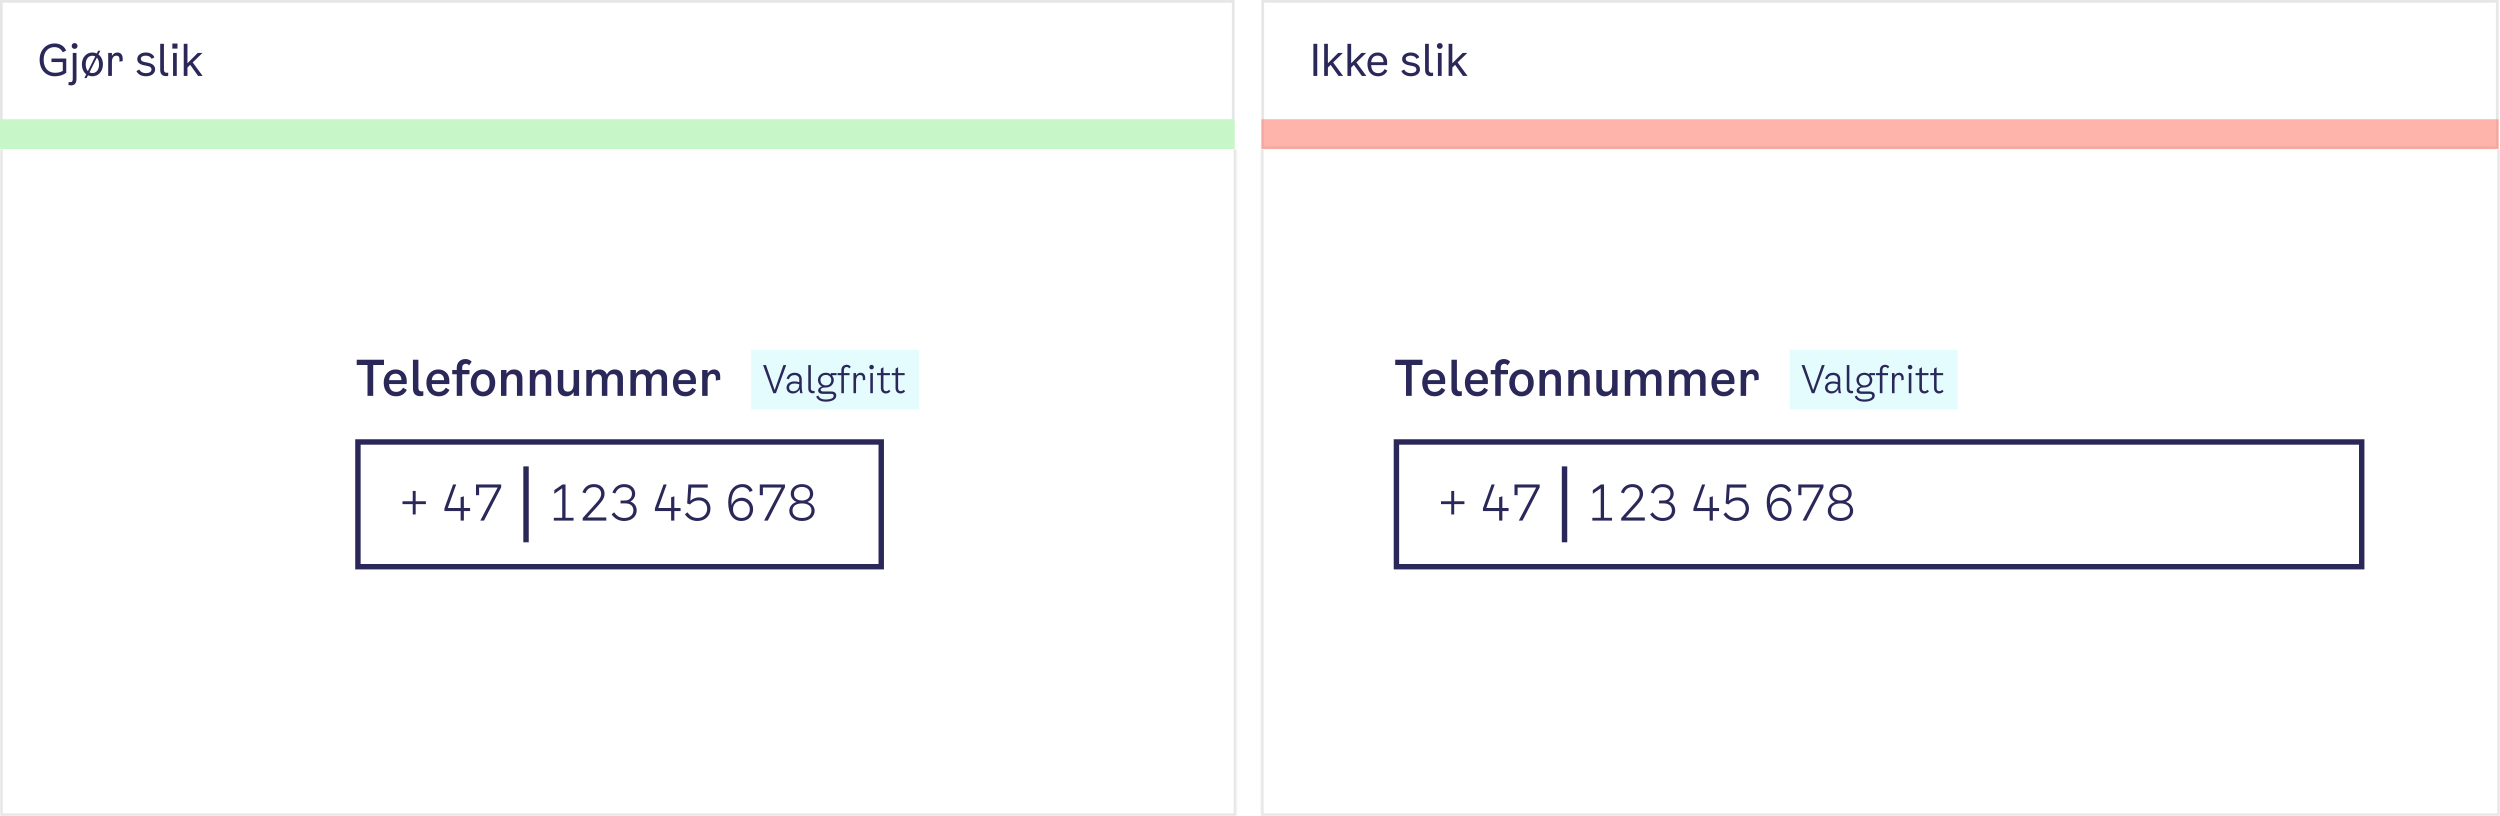 <svg width="922" height="301" viewBox="0 0 922 301" fill="none" xmlns="http://www.w3.org/2000/svg">
<rect x="0" y="0" width="922" height="301" fill="#808080" stroke="none"/>
<g clip-path="url(#clip0_5495_170639)">
<rect width="922" height="301" fill="white"/>
<mask id="path-1-inside-1_5495_170639" fill="white">
<path d="M0 55H456V301H0V55Z"/>
</mask>
<path d="M0 55H456V301H0V55Z" fill="white"/>
<path d="M456 301V302H457V301H456ZM0 301H-1V302H0V301ZM455 55V301H457V55H455ZM456 300H0V302H456V300ZM1 301V55H-1V301H1Z" fill="#E6E6E6" mask="url(#path-1-inside-1_5495_170639)"/>
<mask id="path-3-inside-2_5495_170639" fill="white">
<path d="M465 55H922V301H465V55Z"/>
</mask>
<path d="M465 55H922V301H465V55Z" fill="white"/>
<path d="M922 301V302H923V301H922ZM465 301H464V302H465V301ZM921 55V301H923V55H921ZM922 300H465V302H922V300ZM466 301V55H464V301H466Z" fill="#E6E6E6" mask="url(#path-3-inside-2_5495_170639)"/>
<rect x="0.5" y="0.5" width="454.316" height="53.97" stroke="#E6E6E6"/>
<rect x="465.693" y="0.5" width="455.304" height="53.97" stroke="#E6E6E6"/>
<path d="M0 43.976H455.316V54.97H0V43.976Z" fill="#C7F6C9"/>
<path opacity="0.6" d="M465.193 43.976H921.497V54.97H465.193V43.976Z" fill="#FF8274"/>
<path d="M20.212 28.144C21.796 28.144 23.38 27.68 24.436 26.8V21.6H18.98V22.896H23.156V26.144C22.356 26.608 21.492 26.848 20.292 26.848C17.828 26.848 16.1 25.136 16.1 22.016C16.1 18.896 17.924 17.376 20.068 17.376C21.412 17.376 22.564 18.048 23.14 19.296L24.404 18.64C23.652 16.96 22.148 16.016 20.084 16.016C17.092 16.016 14.612 18.368 14.612 22.016C14.612 25.776 16.964 28.144 20.212 28.144ZM27.519 18.032C28.111 18.032 28.591 17.568 28.591 16.944C28.591 16.336 28.111 15.872 27.519 15.872C26.911 15.872 26.431 16.336 26.431 16.944C26.431 17.568 26.911 18.032 27.519 18.032ZM26.191 31.488C27.551 31.488 28.207 30.64 28.207 29.104V19.52H26.831V29.12C26.831 29.84 26.623 30.304 25.919 30.304C25.759 30.304 25.567 30.288 25.343 30.208L25.231 31.344C25.535 31.44 25.871 31.488 26.191 31.488ZM36.308 20.096L37.012 18.704H36.196L35.684 19.712C35.204 19.488 34.66 19.36 34.084 19.36C31.924 19.36 30.196 21.088 30.196 23.728C30.196 25.36 30.836 26.64 31.812 27.392L31.108 28.8H31.94L32.452 27.776C32.948 28.016 33.508 28.144 34.084 28.144C36.212 28.144 37.956 26.416 37.956 23.728C37.956 22.112 37.316 20.832 36.308 20.096ZM31.62 23.728C31.62 21.568 32.74 20.56 34.084 20.56C34.452 20.56 34.82 20.64 35.14 20.8L32.404 26.224C31.924 25.696 31.62 24.864 31.62 23.728ZM34.084 26.944C33.7 26.944 33.332 26.864 32.996 26.688L35.732 21.248C36.228 21.776 36.532 22.592 36.532 23.728C36.532 25.888 35.428 26.944 34.084 26.944ZM43.292 19.36C42.54 19.36 41.74 19.744 41.276 20.608V19.52H39.9V28H41.276V22.896C41.276 21.216 41.98 20.544 42.94 20.544C43.788 20.544 44.06 21.088 44.06 21.904V22.752L45.244 22.528V21.584C45.244 20.128 44.444 19.36 43.292 19.36ZM50.615 21.776C50.615 22.944 51.463 23.744 53.031 24.064L54.487 24.352C55.463 24.56 55.879 24.944 55.879 25.648C55.879 26.448 55.063 26.976 53.847 26.976C52.647 26.976 51.799 26.512 51.367 25.648L50.311 26.208C50.919 27.456 52.151 28.128 53.879 28.128C55.863 28.128 57.207 27.088 57.207 25.568C57.207 24.288 56.327 23.472 54.487 23.104L53.255 22.864C52.343 22.672 51.943 22.304 51.943 21.68C51.943 20.96 52.663 20.528 53.751 20.528C54.791 20.528 55.559 20.944 55.911 21.696L56.951 21.168C56.503 20.048 55.351 19.36 53.783 19.36C51.911 19.36 50.615 20.4 50.615 21.776ZM62.041 27.968V26.784C61.865 26.832 61.689 26.848 61.529 26.848C60.857 26.848 60.457 26.496 60.457 25.76V16.16H59.081V25.824C59.081 27.2 59.769 28.08 61.209 28.08C61.497 28.08 61.753 28.032 62.041 27.968ZM63.562 16.064V17.92H65.451V16.064H63.562ZM63.819 28H65.195V19.52H63.819V28ZM73.055 28H74.736L71.072 23.024L74.671 19.52H72.927L69.135 23.328V16.16H67.76V28H69.135V24.912L70.144 23.92L73.055 28Z" fill="#2A2859"/>
<path d="M484.379 28H485.803V16.16H484.379V28ZM493.646 28H495.326L491.662 23.024L495.262 19.52H493.518L489.726 23.328V16.16H488.35V28H489.726V24.912L490.734 23.92L493.646 28ZM502.227 28H503.907L500.243 23.024L503.843 19.52H502.099L498.307 23.328V16.16H496.931V28H498.307V24.912L499.315 23.92L502.227 28ZM510.664 25.488C510.248 26.304 509.496 26.976 508.328 26.976C506.792 26.976 505.784 26.096 505.688 24.016H511.56L511.592 23.04C511.592 20.688 509.976 19.36 508.088 19.36C505.864 19.36 504.312 21.136 504.312 23.664C504.312 26.32 505.768 28.144 508.216 28.144C510.12 28.144 511.192 27.088 511.64 26.032L510.664 25.488ZM508.088 20.512C509.224 20.512 510.264 21.232 510.248 22.944H505.688C505.848 21.136 506.888 20.512 508.088 20.512ZM517.102 21.776C517.102 22.944 517.95 23.744 519.518 24.064L520.974 24.352C521.95 24.56 522.366 24.944 522.366 25.648C522.366 26.448 521.55 26.976 520.334 26.976C519.134 26.976 518.286 26.512 517.854 25.648L516.798 26.208C517.406 27.456 518.638 28.128 520.366 28.128C522.35 28.128 523.694 27.088 523.694 25.568C523.694 24.288 522.814 23.472 520.974 23.104L519.742 22.864C518.83 22.672 518.43 22.304 518.43 21.68C518.43 20.96 519.15 20.528 520.238 20.528C521.278 20.528 522.046 20.944 522.398 21.696L523.438 21.168C522.99 20.048 521.838 19.36 520.27 19.36C518.398 19.36 517.102 20.4 517.102 21.776ZM528.528 27.968V26.784C528.352 26.832 528.176 26.848 528.016 26.848C527.344 26.848 526.944 26.496 526.944 25.76V16.16H525.568V25.824C525.568 27.2 526.256 28.08 527.696 28.08C527.984 28.08 528.24 28.032 528.528 27.968ZM530.994 18.032C531.586 18.032 532.066 17.568 532.066 16.944C532.066 16.336 531.586 15.872 530.994 15.872C530.386 15.872 529.906 16.336 529.906 16.944C529.906 17.568 530.386 18.032 530.994 18.032ZM530.306 28H531.682V19.52H530.306V28ZM539.543 28H541.223L537.559 23.024L541.159 19.52H539.415L535.623 23.328V16.16H534.247V28H535.623V24.912L536.631 23.92L539.543 28Z" fill="#2A2859"/>
<path d="M141.62 132.68V134.624H137.642V146H135.536V134.624H131.558V132.68H141.62ZM148.654 142.994L150.022 143.786C149.482 144.974 148.222 146.162 146.044 146.162C143.218 146.162 141.508 144.074 141.508 141.14C141.508 138.242 143.362 136.244 145.9 136.244C148.15 136.244 150.004 137.756 150.004 140.456L149.968 141.644H143.488C143.596 143.66 144.586 144.524 146.17 144.524C147.34 144.524 148.15 143.894 148.654 142.994ZM145.9 137.828C144.676 137.828 143.65 138.476 143.488 140.204H148.042C148.06 138.512 147.016 137.828 145.9 137.828ZM156.124 145.946C155.746 146.054 155.368 146.108 154.972 146.108C153.154 146.108 152.29 145.028 152.29 143.282V132.68H154.306V143.138C154.306 143.966 154.792 144.344 155.53 144.344C155.71 144.344 155.908 144.326 156.124 144.272V145.946ZM164.39 142.994L165.758 143.786C165.218 144.974 163.958 146.162 161.78 146.162C158.954 146.162 157.244 144.074 157.244 141.14C157.244 138.242 159.098 136.244 161.636 136.244C163.886 136.244 165.74 137.756 165.74 140.456L165.704 141.644H159.224C159.332 143.66 160.322 144.524 161.906 144.524C163.076 144.524 163.886 143.894 164.39 142.994ZM161.636 137.828C160.412 137.828 159.386 138.476 159.224 140.204H163.778C163.796 138.512 162.752 137.828 161.636 137.828ZM170.463 135.596V136.46H173.145V138.026H170.463V146H168.447V138.026H166.773V136.46H168.447V135.686C168.447 133.616 169.797 132.41 171.669 132.41C172.551 132.41 173.433 132.77 173.955 133.418L173.001 134.75C172.713 134.39 172.281 134.174 171.813 134.174C171.075 134.174 170.463 134.606 170.463 135.596ZM178.132 146.18C175.648 146.18 173.614 144.236 173.614 141.176C173.614 138.188 175.63 136.244 178.132 136.244C180.634 136.244 182.65 138.188 182.65 141.176C182.65 144.236 180.616 146.18 178.132 146.18ZM178.132 144.47C179.482 144.47 180.58 143.426 180.58 141.176C180.58 138.908 179.464 137.954 178.132 137.954C176.8 137.954 175.684 138.908 175.684 141.176C175.684 143.426 176.8 144.47 178.132 144.47ZM189.572 136.244C191.516 136.244 192.668 137.504 192.668 139.574V146H190.652V139.898C190.652 138.584 190.022 137.99 188.924 137.99C187.502 137.99 186.782 138.98 186.782 140.834V146H184.766V136.46H186.782V137.828C187.43 136.82 188.384 136.244 189.572 136.244ZM200.2 136.244C202.144 136.244 203.296 137.504 203.296 139.574V146H201.28V139.898C201.28 138.584 200.65 137.99 199.552 137.99C198.13 137.99 197.41 138.98 197.41 140.834V146H195.394V136.46H197.41V137.828C198.058 136.82 199.012 136.244 200.2 136.244ZM211.551 136.46H213.567V146H211.551V144.596C210.939 145.64 209.985 146.162 208.815 146.162C206.853 146.162 205.719 144.902 205.719 142.832V136.46H207.735V142.526C207.735 143.768 208.347 144.434 209.445 144.434C210.849 144.434 211.551 143.426 211.551 141.572V136.46ZM226.74 136.244C228.648 136.244 229.746 137.486 229.746 139.484V146H227.73V139.826C227.73 138.566 227.136 137.99 226.092 137.99C224.688 137.99 223.986 138.962 223.986 140.834V146H221.97V139.826C221.97 138.566 221.376 137.99 220.332 137.99C218.946 137.99 218.244 138.962 218.244 140.834V146H216.228V136.46H218.244V137.81C218.892 136.784 219.828 136.244 220.98 136.244C222.438 136.244 223.392 136.946 223.806 138.134C224.454 136.874 225.462 136.244 226.74 136.244ZM243.011 136.244C244.919 136.244 246.017 137.486 246.017 139.484V146H244.001V139.826C244.001 138.566 243.407 137.99 242.363 137.99C240.959 137.99 240.257 138.962 240.257 140.834V146H238.241V139.826C238.241 138.566 237.647 137.99 236.603 137.99C235.217 137.99 234.515 138.962 234.515 140.834V146H232.499V136.46H234.515V137.81C235.163 136.784 236.099 136.244 237.251 136.244C238.709 136.244 239.663 136.946 240.077 138.134C240.725 136.874 241.733 136.244 243.011 136.244ZM255.322 142.994L256.69 143.786C256.15 144.974 254.89 146.162 252.712 146.162C249.886 146.162 248.176 144.074 248.176 141.14C248.176 138.242 250.03 136.244 252.568 136.244C254.818 136.244 256.672 137.756 256.672 140.456L256.636 141.644H250.156C250.264 143.66 251.254 144.524 252.838 144.524C254.008 144.524 254.818 143.894 255.322 142.994ZM252.568 137.828C251.344 137.828 250.318 138.476 250.156 140.204H254.71C254.728 138.512 253.684 137.828 252.568 137.828ZM263.332 136.244C264.718 136.244 265.618 137.162 265.618 138.8V140.06L263.998 140.348V139.376C263.998 138.512 263.692 137.918 262.756 137.918C261.73 137.918 260.974 138.602 260.974 140.42V146H258.958V136.46H260.974V137.738C261.514 136.676 262.504 136.244 263.332 136.244Z" fill="#2A2859"/>
<rect width="62" height="22" transform="translate(277 129)" fill="#E5FCFF"/>
<path d="M288.924 134.64H289.96L286.166 145H285.186L281.42 134.64H282.484L285.69 143.866L288.924 134.64ZM295.992 145H295.124C295.012 144.594 294.928 144.104 294.928 143.544C294.55 144.412 293.584 145.112 292.38 145.112C291.064 145.112 290.07 144.258 290.07 142.984C290.07 141.458 291.442 140.66 292.968 140.66C293.57 140.66 294.158 140.73 294.76 140.94V139.96C294.76 138.994 294.172 138.336 293.024 138.336C292.1 138.336 291.316 138.742 290.924 139.876L290.084 139.624C290.644 138.056 291.778 137.468 293.08 137.468C294.914 137.468 295.684 138.574 295.684 139.848V142.9C295.684 143.74 295.824 144.496 295.992 145ZM294.76 141.92V141.752C294.186 141.514 293.598 141.444 293.024 141.444C291.904 141.444 291.022 141.948 291.022 142.928C291.022 143.824 291.652 144.3 292.548 144.3C293.514 144.3 294.76 143.726 294.76 141.92ZM300.415 144.972C300.191 145.028 300.009 145.056 299.799 145.056C298.637 145.056 298.091 144.328 298.091 143.236V134.64H299.043V143.236C299.043 143.866 299.379 144.188 299.967 144.188C300.121 144.188 300.275 144.174 300.415 144.132V144.972ZM308.542 138.364H306.946V138.63C307.31 139.078 307.506 139.638 307.506 140.184C307.506 141.542 306.526 142.928 304.44 142.928H304.118C303.278 142.928 302.676 143.25 302.676 143.74C302.676 144.118 302.97 144.384 303.586 144.384H306.596C307.8 144.384 308.416 144.972 308.416 145.896C308.416 147.366 306.722 148.136 304.636 148.136C302.76 148.136 301.458 147.534 301.01 146.232L301.78 145.882C302.298 147.1 303.39 147.338 304.636 147.338C306.176 147.338 307.464 146.876 307.464 145.98C307.464 145.56 307.24 145.252 306.568 145.252H303.376C302.34 145.252 301.724 144.762 301.724 143.992C301.724 143.334 302.27 142.76 303.18 142.522C302.2 142.13 301.654 141.094 301.654 140.184C301.654 138.854 302.648 137.468 304.608 137.468C305.378 137.468 305.966 137.72 306.414 138.098V137.58H308.542V138.364ZM304.594 142.144C305.91 142.144 306.568 141.234 306.568 140.184C306.568 139.148 305.91 138.28 304.594 138.28C303.264 138.28 302.592 139.162 302.592 140.184C302.592 141.22 303.264 142.144 304.594 142.144ZM311.237 136.544V137.58H313.309V138.364H311.237V145H310.285V138.364H308.885V137.58H310.285V136.544C310.285 135.256 311.125 134.528 312.273 134.528C312.805 134.528 313.421 134.738 313.771 135.298L313.197 135.872C312.973 135.536 312.637 135.34 312.245 135.34C311.755 135.34 311.237 135.634 311.237 136.544ZM317.417 137.468C318.383 137.468 319.083 138.112 319.083 139.372V140.1L318.215 140.268V139.54C318.215 138.798 317.963 138.308 317.207 138.308C316.353 138.308 315.709 138.938 315.709 140.436V145H314.757V137.58H315.709V138.504C316.101 137.804 316.759 137.468 317.417 137.468ZM321.44 136.236C320.978 136.236 320.6 135.872 320.6 135.396C320.6 134.92 320.978 134.556 321.44 134.556C321.902 134.556 322.28 134.92 322.28 135.396C322.28 135.872 321.902 136.236 321.44 136.236ZM320.964 145V137.58H321.916V145H320.964ZM325.811 143.152C325.811 144.02 326.329 144.272 326.791 144.272C327.239 144.272 327.533 144.104 327.883 143.74L328.387 144.3C327.897 144.874 327.365 145.112 326.707 145.112C325.699 145.112 324.859 144.44 324.859 143.124V138.364H323.459V137.58H324.859V135.984L325.811 135.424V137.58H328.219V138.364H325.811V143.152ZM331.225 143.152C331.225 144.02 331.743 144.272 332.205 144.272C332.653 144.272 332.947 144.104 333.297 143.74L333.801 144.3C333.311 144.874 332.779 145.112 332.121 145.112C331.113 145.112 330.273 144.44 330.273 143.124V138.364H328.873V137.58H330.273V135.984L331.225 135.424V137.58H333.633V138.364H331.225V143.152Z" fill="#2A2859"/>
<rect x="132" y="163" width="193" height="46" fill="white"/>
<path d="M157.08 184.872V185.916H153.3V189.732H152.22V185.916H148.44V184.872H152.22V181.056H153.3V184.872H157.08ZM173.375 187.356V188.472H171.071V192H169.883V188.472H163.907V187.464L167.093 178.68H168.245L165.149 187.356H169.883V183.396L171.071 183.036V187.356H173.375ZM175.545 178.68H184.833V179.724L178.497 192H177.129L183.537 179.796H176.697V182.64H175.545V178.68Z" fill="#2A2859"/>
<path d="M193 172V200H195V172H193Z" fill="#2A2859" mask="url(#path-14-inside-3_5495_170639)"/>
<path d="M208.57 190.956H211.522V192H204.25V190.956H207.346V180.084L204.43 182.1V180.768L207.418 178.68H208.57V190.956ZM216.59 190.848H223.61V192H214.898V191.064L219.686 185.736C221.108 184.17 221.702 183.306 221.702 182.1C221.702 180.75 220.802 179.652 219.038 179.652C217.67 179.652 216.5 180.264 215.906 181.938L214.79 181.56C215.654 179.364 217.202 178.536 219.092 178.536C221.666 178.536 222.962 180.3 222.962 181.992C222.962 183.468 222.404 184.458 220.532 186.528L216.59 190.848ZM232.439 184.962C233.771 185.412 234.815 186.528 234.815 188.256C234.815 190.398 233.033 192.144 230.189 192.144C228.479 192.144 226.823 191.496 225.563 189.696L226.499 188.94C227.489 190.38 228.623 191.028 230.297 191.028C232.349 191.028 233.591 189.786 233.591 188.256C233.591 187.158 233.141 186.51 232.493 186.114C231.971 185.808 231.503 185.664 230.639 185.664H228.857V184.584H230.225C231.305 184.584 231.719 184.422 232.205 184.044C232.745 183.612 233.069 182.928 233.069 182.1C233.069 180.624 231.953 179.652 230.153 179.652C228.749 179.652 227.561 180.3 226.913 182.01L225.833 181.632C226.751 179.436 228.317 178.536 230.225 178.536C232.925 178.536 234.257 180.318 234.257 182.064C234.257 183.36 233.501 184.44 232.439 184.962ZM251.002 187.356V188.472H248.698V192H247.51V188.472H241.534V187.464L244.72 178.68H245.872L242.776 187.356H247.51V183.396L248.698 183.036V187.356H251.002ZM257.816 183.432C260.282 183.432 262.028 185.178 262.028 187.572C262.028 190.146 260.138 192.144 257.168 192.144C255.512 192.144 253.856 191.496 252.596 189.696L253.532 188.94C254.522 190.38 255.71 191.028 257.312 191.028C259.382 191.028 260.804 189.516 260.804 187.644C260.804 185.772 259.562 184.548 257.708 184.548C256.412 184.548 255.584 184.944 254.414 186.042L253.424 185.664L253.874 178.68H261.02V179.832H254.936L254.576 184.692C255.44 183.882 256.592 183.432 257.816 183.432ZM273.391 192.144C270.331 192.144 268.567 189.606 268.567 185.268C268.567 181.434 270.457 178.536 273.859 178.536C275.713 178.536 276.991 179.472 277.585 180.93L276.487 181.47C276.019 180.354 274.975 179.652 273.787 179.652C271.141 179.652 269.449 182.082 269.791 186.348C270.403 184.494 271.987 183.558 273.589 183.558C275.641 183.558 277.747 185.142 277.747 187.788C277.747 189.93 276.307 192.144 273.391 192.144ZM270.331 187.824C270.331 189.894 271.771 191.028 273.463 191.028C275.155 191.028 276.523 189.912 276.523 187.824C276.523 186.06 275.191 184.71 273.427 184.71C271.825 184.71 270.331 185.754 270.331 187.824ZM280.205 178.68H289.493V179.724L283.157 192H281.789L288.197 179.796H281.357V182.64H280.205V178.68ZM295.767 192.144C292.995 192.144 291.087 190.524 291.087 188.4C291.087 186.816 292.203 185.556 293.787 185.124C292.347 184.584 291.627 183.288 291.627 182.1C291.627 180.03 293.391 178.536 295.767 178.536C298.143 178.536 299.907 180.03 299.907 182.1C299.907 183.288 299.187 184.584 297.747 185.124C299.331 185.556 300.447 186.816 300.447 188.4C300.447 190.524 298.539 192.144 295.767 192.144ZM295.767 184.584C297.423 184.584 298.719 183.756 298.719 182.172C298.719 180.354 297.261 179.58 295.767 179.58C294.273 179.58 292.815 180.336 292.815 182.172C292.815 183.756 294.111 184.584 295.767 184.584ZM295.767 191.028C297.783 191.028 299.259 190.128 299.259 188.256C299.259 186.51 297.747 185.664 295.767 185.664C293.787 185.664 292.275 186.51 292.275 188.256C292.275 190.146 293.751 191.028 295.767 191.028Z" fill="#2A2859"/>
<rect x="132" y="163" width="193" height="46" stroke="#2A2859" stroke-width="2"/>
<path d="M524.62 132.68V134.624H520.642V146H518.536V134.624H514.558V132.68H524.62ZM531.654 142.994L533.022 143.786C532.482 144.974 531.222 146.162 529.044 146.162C526.218 146.162 524.508 144.074 524.508 141.14C524.508 138.242 526.362 136.244 528.9 136.244C531.15 136.244 533.004 137.756 533.004 140.456L532.968 141.644H526.488C526.596 143.66 527.586 144.524 529.17 144.524C530.34 144.524 531.15 143.894 531.654 142.994ZM528.9 137.828C527.676 137.828 526.65 138.476 526.488 140.204H531.042C531.06 138.512 530.016 137.828 528.9 137.828ZM539.124 145.946C538.746 146.054 538.368 146.108 537.972 146.108C536.154 146.108 535.29 145.028 535.29 143.282V132.68H537.306V143.138C537.306 143.966 537.792 144.344 538.53 144.344C538.71 144.344 538.908 144.326 539.124 144.272V145.946ZM547.39 142.994L548.758 143.786C548.218 144.974 546.958 146.162 544.78 146.162C541.954 146.162 540.244 144.074 540.244 141.14C540.244 138.242 542.098 136.244 544.636 136.244C546.886 136.244 548.74 137.756 548.74 140.456L548.704 141.644H542.224C542.332 143.66 543.322 144.524 544.906 144.524C546.076 144.524 546.886 143.894 547.39 142.994ZM544.636 137.828C543.412 137.828 542.386 138.476 542.224 140.204H546.778C546.796 138.512 545.752 137.828 544.636 137.828ZM553.463 135.596V136.46H556.145V138.026H553.463V146H551.447V138.026H549.773V136.46H551.447V135.686C551.447 133.616 552.797 132.41 554.669 132.41C555.551 132.41 556.433 132.77 556.955 133.418L556.001 134.75C555.713 134.39 555.281 134.174 554.813 134.174C554.075 134.174 553.463 134.606 553.463 135.596ZM561.132 146.18C558.648 146.18 556.614 144.236 556.614 141.176C556.614 138.188 558.63 136.244 561.132 136.244C563.634 136.244 565.65 138.188 565.65 141.176C565.65 144.236 563.616 146.18 561.132 146.18ZM561.132 144.47C562.482 144.47 563.58 143.426 563.58 141.176C563.58 138.908 562.464 137.954 561.132 137.954C559.8 137.954 558.684 138.908 558.684 141.176C558.684 143.426 559.8 144.47 561.132 144.47ZM572.572 136.244C574.516 136.244 575.668 137.504 575.668 139.574V146H573.652V139.898C573.652 138.584 573.022 137.99 571.924 137.99C570.502 137.99 569.782 138.98 569.782 140.834V146H567.766V136.46H569.782V137.828C570.43 136.82 571.384 136.244 572.572 136.244ZM583.2 136.244C585.144 136.244 586.296 137.504 586.296 139.574V146H584.28V139.898C584.28 138.584 583.65 137.99 582.552 137.99C581.13 137.99 580.41 138.98 580.41 140.834V146H578.394V136.46H580.41V137.828C581.058 136.82 582.012 136.244 583.2 136.244ZM594.551 136.46H596.567V146H594.551V144.596C593.939 145.64 592.985 146.162 591.815 146.162C589.853 146.162 588.719 144.902 588.719 142.832V136.46H590.735V142.526C590.735 143.768 591.347 144.434 592.445 144.434C593.849 144.434 594.551 143.426 594.551 141.572V136.46ZM609.74 136.244C611.648 136.244 612.746 137.486 612.746 139.484V146H610.73V139.826C610.73 138.566 610.136 137.99 609.092 137.99C607.688 137.99 606.986 138.962 606.986 140.834V146H604.97V139.826C604.97 138.566 604.376 137.99 603.332 137.99C601.946 137.99 601.244 138.962 601.244 140.834V146H599.228V136.46H601.244V137.81C601.892 136.784 602.828 136.244 603.98 136.244C605.438 136.244 606.392 136.946 606.806 138.134C607.454 136.874 608.462 136.244 609.74 136.244ZM626.011 136.244C627.919 136.244 629.017 137.486 629.017 139.484V146H627.001V139.826C627.001 138.566 626.407 137.99 625.363 137.99C623.959 137.99 623.257 138.962 623.257 140.834V146H621.241V139.826C621.241 138.566 620.647 137.99 619.603 137.99C618.217 137.99 617.515 138.962 617.515 140.834V146H615.499V136.46H617.515V137.81C618.163 136.784 619.099 136.244 620.251 136.244C621.709 136.244 622.663 136.946 623.077 138.134C623.725 136.874 624.733 136.244 626.011 136.244ZM638.322 142.994L639.69 143.786C639.15 144.974 637.89 146.162 635.712 146.162C632.886 146.162 631.176 144.074 631.176 141.14C631.176 138.242 633.03 136.244 635.568 136.244C637.818 136.244 639.672 137.756 639.672 140.456L639.636 141.644H633.156C633.264 143.66 634.254 144.524 635.838 144.524C637.008 144.524 637.818 143.894 638.322 142.994ZM635.568 137.828C634.344 137.828 633.318 138.476 633.156 140.204H637.71C637.728 138.512 636.684 137.828 635.568 137.828ZM646.332 136.244C647.718 136.244 648.618 137.162 648.618 138.8V140.06L646.998 140.348V139.376C646.998 138.512 646.692 137.918 645.756 137.918C644.73 137.918 643.974 138.602 643.974 140.42V146H641.958V136.46H643.974V137.738C644.514 136.676 645.504 136.244 646.332 136.244Z" fill="#2A2859"/>
<rect width="62" height="22" transform="translate(660 129)" fill="#E5FCFF"/>
<path d="M671.924 134.64H672.96L669.166 145H668.186L664.42 134.64H665.484L668.69 143.866L671.924 134.64ZM678.992 145H678.124C678.012 144.594 677.928 144.104 677.928 143.544C677.55 144.412 676.584 145.112 675.38 145.112C674.064 145.112 673.07 144.258 673.07 142.984C673.07 141.458 674.442 140.66 675.968 140.66C676.57 140.66 677.158 140.73 677.76 140.94V139.96C677.76 138.994 677.172 138.336 676.024 138.336C675.1 138.336 674.316 138.742 673.924 139.876L673.084 139.624C673.644 138.056 674.778 137.468 676.08 137.468C677.914 137.468 678.684 138.574 678.684 139.848V142.9C678.684 143.74 678.824 144.496 678.992 145ZM677.76 141.92V141.752C677.186 141.514 676.598 141.444 676.024 141.444C674.904 141.444 674.022 141.948 674.022 142.928C674.022 143.824 674.652 144.3 675.548 144.3C676.514 144.3 677.76 143.726 677.76 141.92ZM683.415 144.972C683.191 145.028 683.009 145.056 682.799 145.056C681.637 145.056 681.091 144.328 681.091 143.236V134.64H682.043V143.236C682.043 143.866 682.379 144.188 682.967 144.188C683.121 144.188 683.275 144.174 683.415 144.132V144.972ZM691.542 138.364H689.946V138.63C690.31 139.078 690.506 139.638 690.506 140.184C690.506 141.542 689.526 142.928 687.44 142.928H687.118C686.278 142.928 685.676 143.25 685.676 143.74C685.676 144.118 685.97 144.384 686.586 144.384H689.596C690.8 144.384 691.416 144.972 691.416 145.896C691.416 147.366 689.722 148.136 687.636 148.136C685.76 148.136 684.458 147.534 684.01 146.232L684.78 145.882C685.298 147.1 686.39 147.338 687.636 147.338C689.176 147.338 690.464 146.876 690.464 145.98C690.464 145.56 690.24 145.252 689.568 145.252H686.376C685.34 145.252 684.724 144.762 684.724 143.992C684.724 143.334 685.27 142.76 686.18 142.522C685.2 142.13 684.654 141.094 684.654 140.184C684.654 138.854 685.648 137.468 687.608 137.468C688.378 137.468 688.966 137.72 689.414 138.098V137.58H691.542V138.364ZM687.594 142.144C688.91 142.144 689.568 141.234 689.568 140.184C689.568 139.148 688.91 138.28 687.594 138.28C686.264 138.28 685.592 139.162 685.592 140.184C685.592 141.22 686.264 142.144 687.594 142.144ZM694.237 136.544V137.58H696.309V138.364H694.237V145H693.285V138.364H691.885V137.58H693.285V136.544C693.285 135.256 694.125 134.528 695.273 134.528C695.805 134.528 696.421 134.738 696.771 135.298L696.197 135.872C695.973 135.536 695.637 135.34 695.245 135.34C694.755 135.34 694.237 135.634 694.237 136.544ZM700.417 137.468C701.383 137.468 702.083 138.112 702.083 139.372V140.1L701.215 140.268V139.54C701.215 138.798 700.963 138.308 700.207 138.308C699.353 138.308 698.709 138.938 698.709 140.436V145H697.757V137.58H698.709V138.504C699.101 137.804 699.759 137.468 700.417 137.468ZM704.44 136.236C703.978 136.236 703.6 135.872 703.6 135.396C703.6 134.92 703.978 134.556 704.44 134.556C704.902 134.556 705.28 134.92 705.28 135.396C705.28 135.872 704.902 136.236 704.44 136.236ZM703.964 145V137.58H704.916V145H703.964ZM708.811 143.152C708.811 144.02 709.329 144.272 709.791 144.272C710.239 144.272 710.533 144.104 710.883 143.74L711.387 144.3C710.897 144.874 710.365 145.112 709.707 145.112C708.699 145.112 707.859 144.44 707.859 143.124V138.364H706.459V137.58H707.859V135.984L708.811 135.424V137.58H711.219V138.364H708.811V143.152ZM714.225 143.152C714.225 144.02 714.743 144.272 715.205 144.272C715.653 144.272 715.947 144.104 716.297 143.74L716.801 144.3C716.311 144.874 715.779 145.112 715.121 145.112C714.113 145.112 713.273 144.44 713.273 143.124V138.364H711.873V137.58H713.273V135.984L714.225 135.424V137.58H716.633V138.364H714.225V143.152Z" fill="#2A2859"/>
<rect x="515" y="163" width="356" height="46" fill="white"/>
<path d="M540.08 184.872V185.916H536.3V189.732H535.22V185.916H531.44V184.872H535.22V181.056H536.3V184.872H540.08ZM556.375 187.356V188.472H554.071V192H552.883V188.472H546.907V187.464L550.093 178.68H551.245L548.149 187.356H552.883V183.396L554.071 183.036V187.356H556.375ZM558.545 178.68H567.833V179.724L561.497 192H560.129L566.537 179.796H559.697V182.64H558.545V178.68Z" fill="#2A2859"/>
<path d="M576 172V200H578V172H576Z" fill="#2A2859" mask="url(#path-21-inside-4_5495_170639)"/>
<path d="M591.57 190.956H594.522V192H587.25V190.956H590.346V180.084L587.43 182.1V180.768L590.418 178.68H591.57V190.956ZM599.59 190.848H606.61V192H597.898V191.064L602.686 185.736C604.108 184.17 604.702 183.306 604.702 182.1C604.702 180.75 603.802 179.652 602.038 179.652C600.67 179.652 599.5 180.264 598.906 181.938L597.79 181.56C598.654 179.364 600.202 178.536 602.092 178.536C604.666 178.536 605.962 180.3 605.962 181.992C605.962 183.468 605.404 184.458 603.532 186.528L599.59 190.848ZM615.439 184.962C616.771 185.412 617.815 186.528 617.815 188.256C617.815 190.398 616.033 192.144 613.189 192.144C611.479 192.144 609.823 191.496 608.563 189.696L609.499 188.94C610.489 190.38 611.623 191.028 613.297 191.028C615.349 191.028 616.591 189.786 616.591 188.256C616.591 187.158 616.141 186.51 615.493 186.114C614.971 185.808 614.503 185.664 613.639 185.664H611.857V184.584H613.225C614.305 184.584 614.719 184.422 615.205 184.044C615.745 183.612 616.069 182.928 616.069 182.1C616.069 180.624 614.953 179.652 613.153 179.652C611.749 179.652 610.561 180.3 609.913 182.01L608.833 181.632C609.751 179.436 611.317 178.536 613.225 178.536C615.925 178.536 617.257 180.318 617.257 182.064C617.257 183.36 616.501 184.44 615.439 184.962ZM634.002 187.356V188.472H631.698V192H630.51V188.472H624.534V187.464L627.72 178.68H628.872L625.776 187.356H630.51V183.396L631.698 183.036V187.356H634.002ZM640.816 183.432C643.282 183.432 645.028 185.178 645.028 187.572C645.028 190.146 643.138 192.144 640.168 192.144C638.512 192.144 636.856 191.496 635.596 189.696L636.532 188.94C637.522 190.38 638.71 191.028 640.312 191.028C642.382 191.028 643.804 189.516 643.804 187.644C643.804 185.772 642.562 184.548 640.708 184.548C639.412 184.548 638.584 184.944 637.414 186.042L636.424 185.664L636.874 178.68H644.02V179.832H637.936L637.576 184.692C638.44 183.882 639.592 183.432 640.816 183.432ZM656.391 192.144C653.331 192.144 651.567 189.606 651.567 185.268C651.567 181.434 653.457 178.536 656.859 178.536C658.713 178.536 659.991 179.472 660.585 180.93L659.487 181.47C659.019 180.354 657.975 179.652 656.787 179.652C654.141 179.652 652.449 182.082 652.791 186.348C653.403 184.494 654.987 183.558 656.589 183.558C658.641 183.558 660.747 185.142 660.747 187.788C660.747 189.93 659.307 192.144 656.391 192.144ZM653.331 187.824C653.331 189.894 654.771 191.028 656.463 191.028C658.155 191.028 659.523 189.912 659.523 187.824C659.523 186.06 658.191 184.71 656.427 184.71C654.825 184.71 653.331 185.754 653.331 187.824ZM663.205 178.68H672.493V179.724L666.157 192H664.789L671.197 179.796H664.357V182.64H663.205V178.68ZM678.767 192.144C675.995 192.144 674.087 190.524 674.087 188.4C674.087 186.816 675.203 185.556 676.787 185.124C675.347 184.584 674.627 183.288 674.627 182.1C674.627 180.03 676.391 178.536 678.767 178.536C681.143 178.536 682.907 180.03 682.907 182.1C682.907 183.288 682.187 184.584 680.747 185.124C682.331 185.556 683.447 186.816 683.447 188.4C683.447 190.524 681.539 192.144 678.767 192.144ZM678.767 184.584C680.423 184.584 681.719 183.756 681.719 182.172C681.719 180.354 680.261 179.58 678.767 179.58C677.273 179.58 675.815 180.336 675.815 182.172C675.815 183.756 677.111 184.584 678.767 184.584ZM678.767 191.028C680.783 191.028 682.259 190.128 682.259 188.256C682.259 186.51 680.747 185.664 678.767 185.664C676.787 185.664 675.275 186.51 675.275 188.256C675.275 190.146 676.751 191.028 678.767 191.028Z" fill="#2A2859"/>
<rect x="515" y="163" width="356" height="46" stroke="#2A2859" stroke-width="2"/>
</g>
<defs>
<clipPath id="clip0_5495_170639">
<rect width="922" height="301" fill="white"/>
</clipPath>
</defs>
</svg>

